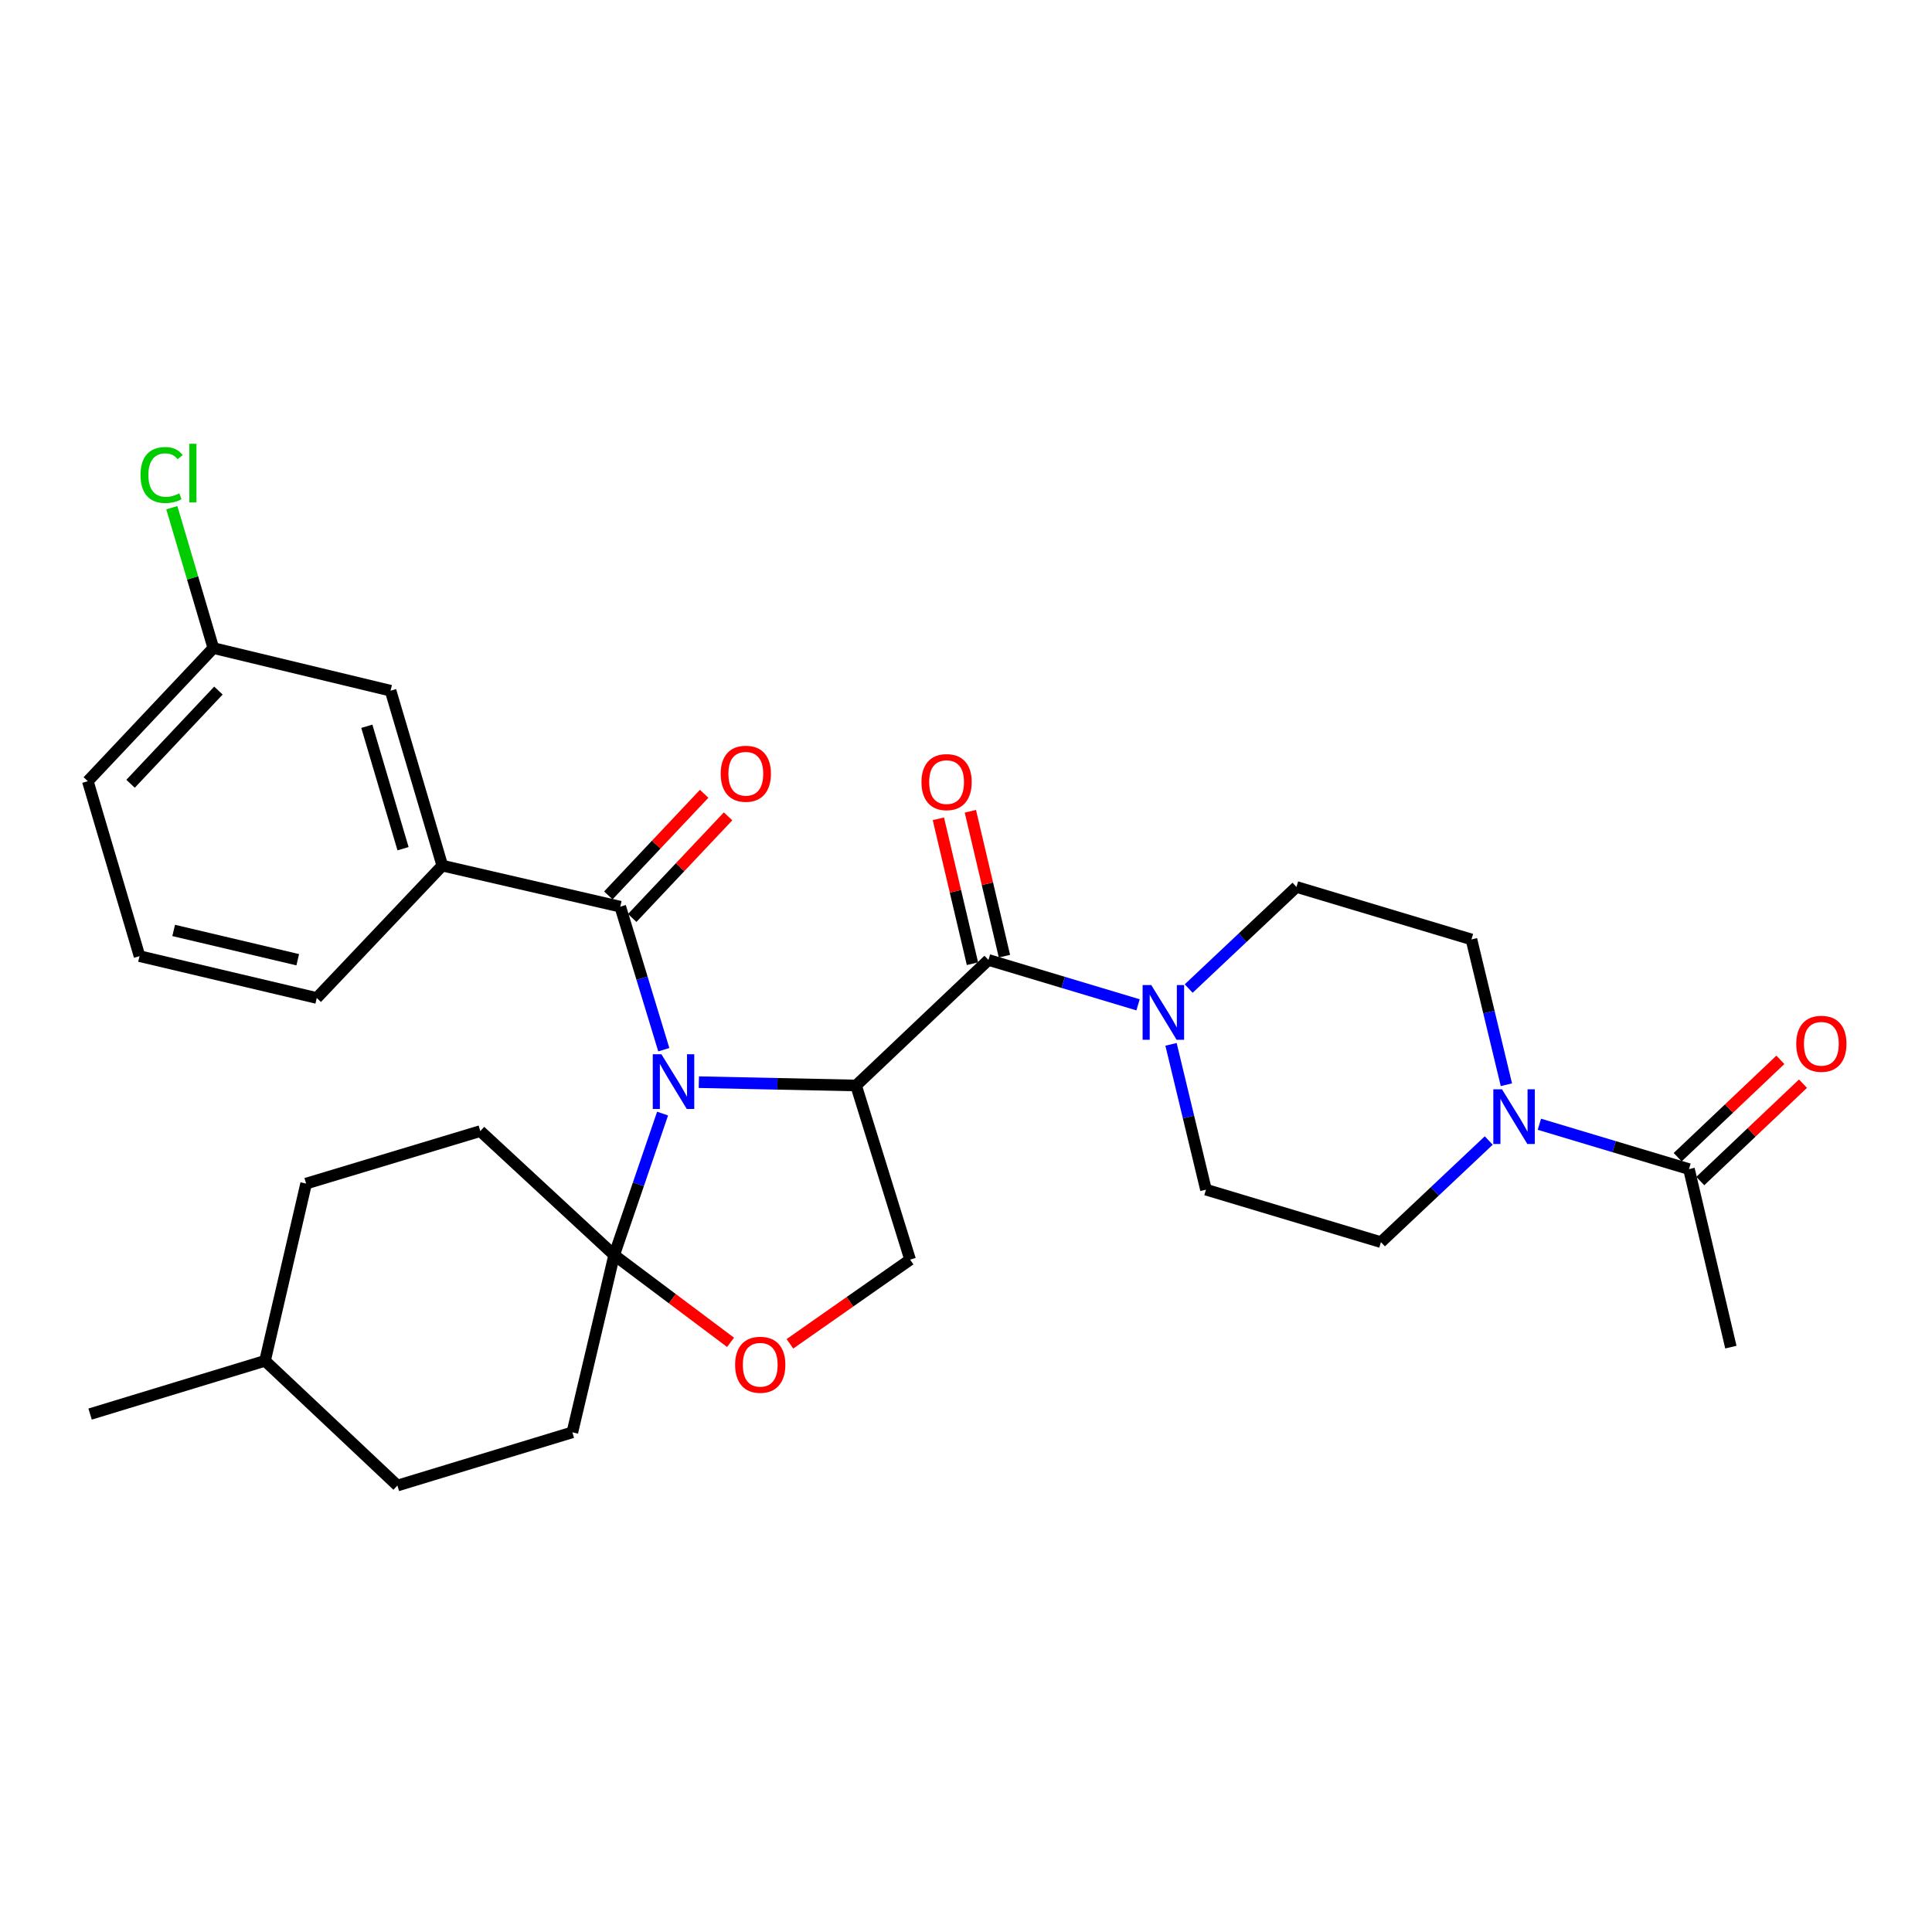 <?xml version='1.0' encoding='iso-8859-1'?>
<svg version='1.1' baseProfile='full'
              xmlns='http://www.w3.org/2000/svg'
                      xmlns:rdkit='http://www.rdkit.org/xml'
                      xmlns:xlink='http://www.w3.org/1999/xlink'
                  xml:space='preserve'
width='1000px' height='1000px' viewBox='0 0 1000 1000'>
<!-- END OF HEADER -->
<rect style='opacity:1.0;fill:#FFFFFF;stroke:none' width='1000' height='1000' x='0' y='0'> </rect>
<path class='bond-0' d='M 361.715,560.128 L 402.41,560.987' style='fill:none;fill-rule:evenodd;stroke:#0000FF;stroke-width:6px;stroke-linecap:butt;stroke-linejoin:miter;stroke-opacity:1' />
<path class='bond-0' d='M 402.41,560.987 L 443.104,561.846' style='fill:none;fill-rule:evenodd;stroke:#000000;stroke-width:6px;stroke-linecap:butt;stroke-linejoin:miter;stroke-opacity:1' />
<path class='bond-2' d='M 343.582,543.326 L 332.316,506.313' style='fill:none;fill-rule:evenodd;stroke:#0000FF;stroke-width:6px;stroke-linecap:butt;stroke-linejoin:miter;stroke-opacity:1' />
<path class='bond-2' d='M 332.316,506.313 L 321.049,469.301' style='fill:none;fill-rule:evenodd;stroke:#000000;stroke-width:6px;stroke-linecap:butt;stroke-linejoin:miter;stroke-opacity:1' />
<path class='bond-3' d='M 342.955,576.384 L 330.424,613.002' style='fill:none;fill-rule:evenodd;stroke:#0000FF;stroke-width:6px;stroke-linecap:butt;stroke-linejoin:miter;stroke-opacity:1' />
<path class='bond-3' d='M 330.424,613.002 L 317.893,649.619' style='fill:none;fill-rule:evenodd;stroke:#000000;stroke-width:6px;stroke-linecap:butt;stroke-linejoin:miter;stroke-opacity:1' />
<path class='bond-1' d='M 443.104,561.846 L 511.62,496.864' style='fill:none;fill-rule:evenodd;stroke:#000000;stroke-width:6px;stroke-linecap:butt;stroke-linejoin:miter;stroke-opacity:1' />
<path class='bond-7' d='M 443.104,561.846 L 471.074,651.991' style='fill:none;fill-rule:evenodd;stroke:#000000;stroke-width:6px;stroke-linecap:butt;stroke-linejoin:miter;stroke-opacity:1' />
<path class='bond-4' d='M 511.62,496.864 L 550.335,508.481' style='fill:none;fill-rule:evenodd;stroke:#000000;stroke-width:6px;stroke-linecap:butt;stroke-linejoin:miter;stroke-opacity:1' />
<path class='bond-4' d='M 550.335,508.481 L 589.05,520.098' style='fill:none;fill-rule:evenodd;stroke:#0000FF;stroke-width:6px;stroke-linecap:butt;stroke-linejoin:miter;stroke-opacity:1' />
<path class='bond-10' d='M 519.899,494.917 L 511.079,457.415' style='fill:none;fill-rule:evenodd;stroke:#000000;stroke-width:6px;stroke-linecap:butt;stroke-linejoin:miter;stroke-opacity:1' />
<path class='bond-10' d='M 511.079,457.415 L 502.259,419.914' style='fill:none;fill-rule:evenodd;stroke:#FF0000;stroke-width:6px;stroke-linecap:butt;stroke-linejoin:miter;stroke-opacity:1' />
<path class='bond-10' d='M 503.342,498.811 L 494.522,461.309' style='fill:none;fill-rule:evenodd;stroke:#000000;stroke-width:6px;stroke-linecap:butt;stroke-linejoin:miter;stroke-opacity:1' />
<path class='bond-10' d='M 494.522,461.309 L 485.702,423.807' style='fill:none;fill-rule:evenodd;stroke:#FF0000;stroke-width:6px;stroke-linecap:butt;stroke-linejoin:miter;stroke-opacity:1' />
<path class='bond-8' d='M 321.049,469.301 L 228.939,448.04' style='fill:none;fill-rule:evenodd;stroke:#000000;stroke-width:6px;stroke-linecap:butt;stroke-linejoin:miter;stroke-opacity:1' />
<path class='bond-11' d='M 327.236,475.136 L 352.043,448.835' style='fill:none;fill-rule:evenodd;stroke:#000000;stroke-width:6px;stroke-linecap:butt;stroke-linejoin:miter;stroke-opacity:1' />
<path class='bond-11' d='M 352.043,448.835 L 376.85,422.535' style='fill:none;fill-rule:evenodd;stroke:#FF0000;stroke-width:6px;stroke-linecap:butt;stroke-linejoin:miter;stroke-opacity:1' />
<path class='bond-11' d='M 314.863,463.465 L 339.67,437.165' style='fill:none;fill-rule:evenodd;stroke:#000000;stroke-width:6px;stroke-linecap:butt;stroke-linejoin:miter;stroke-opacity:1' />
<path class='bond-11' d='M 339.67,437.165 L 364.477,410.864' style='fill:none;fill-rule:evenodd;stroke:#FF0000;stroke-width:6px;stroke-linecap:butt;stroke-linejoin:miter;stroke-opacity:1' />
<path class='bond-6' d='M 317.893,649.619 L 348.013,672.206' style='fill:none;fill-rule:evenodd;stroke:#000000;stroke-width:6px;stroke-linecap:butt;stroke-linejoin:miter;stroke-opacity:1' />
<path class='bond-6' d='M 348.013,672.206 L 378.134,694.794' style='fill:none;fill-rule:evenodd;stroke:#FF0000;stroke-width:6px;stroke-linecap:butt;stroke-linejoin:miter;stroke-opacity:1' />
<path class='bond-17' d='M 317.893,649.619 L 248.602,585.45' style='fill:none;fill-rule:evenodd;stroke:#000000;stroke-width:6px;stroke-linecap:butt;stroke-linejoin:miter;stroke-opacity:1' />
<path class='bond-18' d='M 317.893,649.619 L 296.255,741.371' style='fill:none;fill-rule:evenodd;stroke:#000000;stroke-width:6px;stroke-linecap:butt;stroke-linejoin:miter;stroke-opacity:1' />
<path class='bond-12' d='M 606.124,540.549 L 615.166,578.156' style='fill:none;fill-rule:evenodd;stroke:#0000FF;stroke-width:6px;stroke-linecap:butt;stroke-linejoin:miter;stroke-opacity:1' />
<path class='bond-12' d='M 615.166,578.156 L 624.207,615.763' style='fill:none;fill-rule:evenodd;stroke:#000000;stroke-width:6px;stroke-linecap:butt;stroke-linejoin:miter;stroke-opacity:1' />
<path class='bond-13' d='M 615.26,511.673 L 643.153,485.375' style='fill:none;fill-rule:evenodd;stroke:#0000FF;stroke-width:6px;stroke-linecap:butt;stroke-linejoin:miter;stroke-opacity:1' />
<path class='bond-13' d='M 643.153,485.375 L 671.047,459.077' style='fill:none;fill-rule:evenodd;stroke:#000000;stroke-width:6px;stroke-linecap:butt;stroke-linejoin:miter;stroke-opacity:1' />
<path class='bond-5' d='M 779.708,561.457 L 770.662,523.85' style='fill:none;fill-rule:evenodd;stroke:#0000FF;stroke-width:6px;stroke-linecap:butt;stroke-linejoin:miter;stroke-opacity:1' />
<path class='bond-5' d='M 770.662,523.85 L 761.617,486.243' style='fill:none;fill-rule:evenodd;stroke:#000000;stroke-width:6px;stroke-linecap:butt;stroke-linejoin:miter;stroke-opacity:1' />
<path class='bond-9' d='M 796.784,581.906 L 835.498,593.519' style='fill:none;fill-rule:evenodd;stroke:#0000FF;stroke-width:6px;stroke-linecap:butt;stroke-linejoin:miter;stroke-opacity:1' />
<path class='bond-9' d='M 835.498,593.519 L 874.213,605.132' style='fill:none;fill-rule:evenodd;stroke:#000000;stroke-width:6px;stroke-linecap:butt;stroke-linejoin:miter;stroke-opacity:1' />
<path class='bond-32' d='M 770.573,590.33 L 742.671,616.63' style='fill:none;fill-rule:evenodd;stroke:#0000FF;stroke-width:6px;stroke-linecap:butt;stroke-linejoin:miter;stroke-opacity:1' />
<path class='bond-32' d='M 742.671,616.63 L 714.768,642.929' style='fill:none;fill-rule:evenodd;stroke:#000000;stroke-width:6px;stroke-linecap:butt;stroke-linejoin:miter;stroke-opacity:1' />
<path class='bond-30' d='M 408.864,695.553 L 439.969,673.772' style='fill:none;fill-rule:evenodd;stroke:#FF0000;stroke-width:6px;stroke-linecap:butt;stroke-linejoin:miter;stroke-opacity:1' />
<path class='bond-30' d='M 439.969,673.772 L 471.074,651.991' style='fill:none;fill-rule:evenodd;stroke:#000000;stroke-width:6px;stroke-linecap:butt;stroke-linejoin:miter;stroke-opacity:1' />
<path class='bond-16' d='M 228.939,448.04 L 202.16,357.507' style='fill:none;fill-rule:evenodd;stroke:#000000;stroke-width:6px;stroke-linecap:butt;stroke-linejoin:miter;stroke-opacity:1' />
<path class='bond-16' d='M 208.612,439.284 L 189.867,375.912' style='fill:none;fill-rule:evenodd;stroke:#000000;stroke-width:6px;stroke-linecap:butt;stroke-linejoin:miter;stroke-opacity:1' />
<path class='bond-24' d='M 228.939,448.04 L 163.957,516.556' style='fill:none;fill-rule:evenodd;stroke:#000000;stroke-width:6px;stroke-linecap:butt;stroke-linejoin:miter;stroke-opacity:1' />
<path class='bond-19' d='M 880.064,611.304 L 906.642,586.108' style='fill:none;fill-rule:evenodd;stroke:#000000;stroke-width:6px;stroke-linecap:butt;stroke-linejoin:miter;stroke-opacity:1' />
<path class='bond-19' d='M 906.642,586.108 L 933.22,560.912' style='fill:none;fill-rule:evenodd;stroke:#FF0000;stroke-width:6px;stroke-linecap:butt;stroke-linejoin:miter;stroke-opacity:1' />
<path class='bond-19' d='M 868.362,598.961 L 894.94,573.765' style='fill:none;fill-rule:evenodd;stroke:#000000;stroke-width:6px;stroke-linecap:butt;stroke-linejoin:miter;stroke-opacity:1' />
<path class='bond-19' d='M 894.94,573.765 L 921.518,548.569' style='fill:none;fill-rule:evenodd;stroke:#FF0000;stroke-width:6px;stroke-linecap:butt;stroke-linejoin:miter;stroke-opacity:1' />
<path class='bond-26' d='M 874.213,605.132 L 895.89,697.271' style='fill:none;fill-rule:evenodd;stroke:#000000;stroke-width:6px;stroke-linecap:butt;stroke-linejoin:miter;stroke-opacity:1' />
<path class='bond-14' d='M 624.207,615.763 L 714.768,642.929' style='fill:none;fill-rule:evenodd;stroke:#000000;stroke-width:6px;stroke-linecap:butt;stroke-linejoin:miter;stroke-opacity:1' />
<path class='bond-15' d='M 671.047,459.077 L 761.617,486.243' style='fill:none;fill-rule:evenodd;stroke:#000000;stroke-width:6px;stroke-linecap:butt;stroke-linejoin:miter;stroke-opacity:1' />
<path class='bond-20' d='M 202.16,357.507 L 110.427,335.434' style='fill:none;fill-rule:evenodd;stroke:#000000;stroke-width:6px;stroke-linecap:butt;stroke-linejoin:miter;stroke-opacity:1' />
<path class='bond-21' d='M 248.602,585.45 L 158.448,612.626' style='fill:none;fill-rule:evenodd;stroke:#000000;stroke-width:6px;stroke-linecap:butt;stroke-linejoin:miter;stroke-opacity:1' />
<path class='bond-22' d='M 296.255,741.371 L 205.694,768.915' style='fill:none;fill-rule:evenodd;stroke:#000000;stroke-width:6px;stroke-linecap:butt;stroke-linejoin:miter;stroke-opacity:1' />
<path class='bond-23' d='M 110.427,335.434 L 99.684,299.109' style='fill:none;fill-rule:evenodd;stroke:#000000;stroke-width:6px;stroke-linecap:butt;stroke-linejoin:miter;stroke-opacity:1' />
<path class='bond-23' d='M 99.684,299.109 L 88.942,262.783' style='fill:none;fill-rule:evenodd;stroke:#00CC00;stroke-width:6px;stroke-linecap:butt;stroke-linejoin:miter;stroke-opacity:1' />
<path class='bond-33' d='M 110.427,335.434 L 45.455,404.347' style='fill:none;fill-rule:evenodd;stroke:#000000;stroke-width:6px;stroke-linecap:butt;stroke-linejoin:miter;stroke-opacity:1' />
<path class='bond-33' d='M 113.057,357.439 L 67.576,405.678' style='fill:none;fill-rule:evenodd;stroke:#000000;stroke-width:6px;stroke-linecap:butt;stroke-linejoin:miter;stroke-opacity:1' />
<path class='bond-25' d='M 158.448,612.626 L 137.178,704.358' style='fill:none;fill-rule:evenodd;stroke:#000000;stroke-width:6px;stroke-linecap:butt;stroke-linejoin:miter;stroke-opacity:1' />
<path class='bond-31' d='M 205.694,768.915 L 137.178,704.358' style='fill:none;fill-rule:evenodd;stroke:#000000;stroke-width:6px;stroke-linecap:butt;stroke-linejoin:miter;stroke-opacity:1' />
<path class='bond-27' d='M 163.957,516.556 L 72.224,494.898' style='fill:none;fill-rule:evenodd;stroke:#000000;stroke-width:6px;stroke-linecap:butt;stroke-linejoin:miter;stroke-opacity:1' />
<path class='bond-27' d='M 154.105,496.754 L 89.892,481.594' style='fill:none;fill-rule:evenodd;stroke:#000000;stroke-width:6px;stroke-linecap:butt;stroke-linejoin:miter;stroke-opacity:1' />
<path class='bond-29' d='M 137.178,704.358 L 46.636,731.921' style='fill:none;fill-rule:evenodd;stroke:#000000;stroke-width:6px;stroke-linecap:butt;stroke-linejoin:miter;stroke-opacity:1' />
<path class='bond-28' d='M 72.224,494.898 L 45.455,404.347' style='fill:none;fill-rule:evenodd;stroke:#000000;stroke-width:6px;stroke-linecap:butt;stroke-linejoin:miter;stroke-opacity:1' />
<path  class='atom-0' d='M 342.352 545.692
L 351.632 560.692
Q 352.552 562.172, 354.032 564.852
Q 355.512 567.532, 355.592 567.692
L 355.592 545.692
L 359.352 545.692
L 359.352 574.012
L 355.472 574.012
L 345.512 557.612
Q 344.352 555.692, 343.112 553.492
Q 341.912 551.292, 341.552 550.612
L 341.552 574.012
L 337.872 574.012
L 337.872 545.692
L 342.352 545.692
' fill='#0000FF'/>
<path  class='atom-5' d='M 595.893 509.87
L 605.173 524.87
Q 606.093 526.35, 607.573 529.03
Q 609.053 531.71, 609.133 531.87
L 609.133 509.87
L 612.893 509.87
L 612.893 538.19
L 609.013 538.19
L 599.053 521.79
Q 597.893 519.87, 596.653 517.67
Q 595.453 515.47, 595.093 514.79
L 595.093 538.19
L 591.413 538.19
L 591.413 509.87
L 595.893 509.87
' fill='#0000FF'/>
<path  class='atom-6' d='M 777.421 563.816
L 786.701 578.816
Q 787.621 580.296, 789.101 582.976
Q 790.581 585.656, 790.661 585.816
L 790.661 563.816
L 794.421 563.816
L 794.421 592.136
L 790.541 592.136
L 780.581 575.736
Q 779.421 573.816, 778.181 571.616
Q 776.981 569.416, 776.621 568.736
L 776.621 592.136
L 772.941 592.136
L 772.941 563.816
L 777.421 563.816
' fill='#0000FF'/>
<path  class='atom-7' d='M 380.496 706.394
Q 380.496 699.594, 383.856 695.794
Q 387.216 691.994, 393.496 691.994
Q 399.776 691.994, 403.136 695.794
Q 406.496 699.594, 406.496 706.394
Q 406.496 713.274, 403.096 717.194
Q 399.696 721.074, 393.496 721.074
Q 387.256 721.074, 383.856 717.194
Q 380.496 713.314, 380.496 706.394
M 393.496 717.874
Q 397.816 717.874, 400.136 714.994
Q 402.496 712.074, 402.496 706.394
Q 402.496 700.834, 400.136 698.034
Q 397.816 695.194, 393.496 695.194
Q 389.176 695.194, 386.816 697.994
Q 384.496 700.794, 384.496 706.394
Q 384.496 712.114, 386.816 714.994
Q 389.176 717.874, 393.496 717.874
' fill='#FF0000'/>
<path  class='atom-11' d='M 476.953 404.814
Q 476.953 398.014, 480.313 394.214
Q 483.673 390.414, 489.953 390.414
Q 496.233 390.414, 499.593 394.214
Q 502.953 398.014, 502.953 404.814
Q 502.953 411.694, 499.553 415.614
Q 496.153 419.494, 489.953 419.494
Q 483.713 419.494, 480.313 415.614
Q 476.953 411.734, 476.953 404.814
M 489.953 416.294
Q 494.273 416.294, 496.593 413.414
Q 498.953 410.494, 498.953 404.814
Q 498.953 399.254, 496.593 396.454
Q 494.273 393.614, 489.953 393.614
Q 485.633 393.614, 483.273 396.414
Q 480.953 399.214, 480.953 404.814
Q 480.953 410.534, 483.273 413.414
Q 485.633 416.294, 489.953 416.294
' fill='#FF0000'/>
<path  class='atom-12' d='M 373.031 400.487
Q 373.031 393.687, 376.391 389.887
Q 379.751 386.087, 386.031 386.087
Q 392.311 386.087, 395.671 389.887
Q 399.031 393.687, 399.031 400.487
Q 399.031 407.367, 395.631 411.287
Q 392.231 415.167, 386.031 415.167
Q 379.791 415.167, 376.391 411.287
Q 373.031 407.407, 373.031 400.487
M 386.031 411.967
Q 390.351 411.967, 392.671 409.087
Q 395.031 406.167, 395.031 400.487
Q 395.031 394.927, 392.671 392.127
Q 390.351 389.287, 386.031 389.287
Q 381.711 389.287, 379.351 392.087
Q 377.031 394.887, 377.031 400.487
Q 377.031 406.207, 379.351 409.087
Q 381.711 411.967, 386.031 411.967
' fill='#FF0000'/>
<path  class='atom-20' d='M 929.729 540.259
Q 929.729 533.459, 933.089 529.659
Q 936.449 525.859, 942.729 525.859
Q 949.009 525.859, 952.369 529.659
Q 955.729 533.459, 955.729 540.259
Q 955.729 547.139, 952.329 551.059
Q 948.929 554.939, 942.729 554.939
Q 936.489 554.939, 933.089 551.059
Q 929.729 547.179, 929.729 540.259
M 942.729 551.739
Q 947.049 551.739, 949.369 548.859
Q 951.729 545.939, 951.729 540.259
Q 951.729 534.699, 949.369 531.899
Q 947.049 529.059, 942.729 529.059
Q 938.409 529.059, 936.049 531.859
Q 933.729 534.659, 933.729 540.259
Q 933.729 545.979, 936.049 548.859
Q 938.409 551.739, 942.729 551.739
' fill='#FF0000'/>
<path  class='atom-24' d='M 72.728 245.863
Q 72.728 238.823, 76.008 235.143
Q 79.328 231.423, 85.608 231.423
Q 91.448 231.423, 94.568 235.543
L 91.928 237.703
Q 89.648 234.703, 85.608 234.703
Q 81.328 234.703, 79.048 237.583
Q 76.808 240.423, 76.808 245.863
Q 76.808 251.463, 79.128 254.343
Q 81.488 257.223, 86.048 257.223
Q 89.168 257.223, 92.808 255.343
L 93.928 258.343
Q 92.448 259.303, 90.208 259.863
Q 87.968 260.423, 85.488 260.423
Q 79.328 260.423, 76.008 256.663
Q 72.728 252.903, 72.728 245.863
' fill='#00CC00'/>
<path  class='atom-24' d='M 98.008 229.703
L 101.688 229.703
L 101.688 260.063
L 98.008 260.063
L 98.008 229.703
' fill='#00CC00'/>
</svg>
